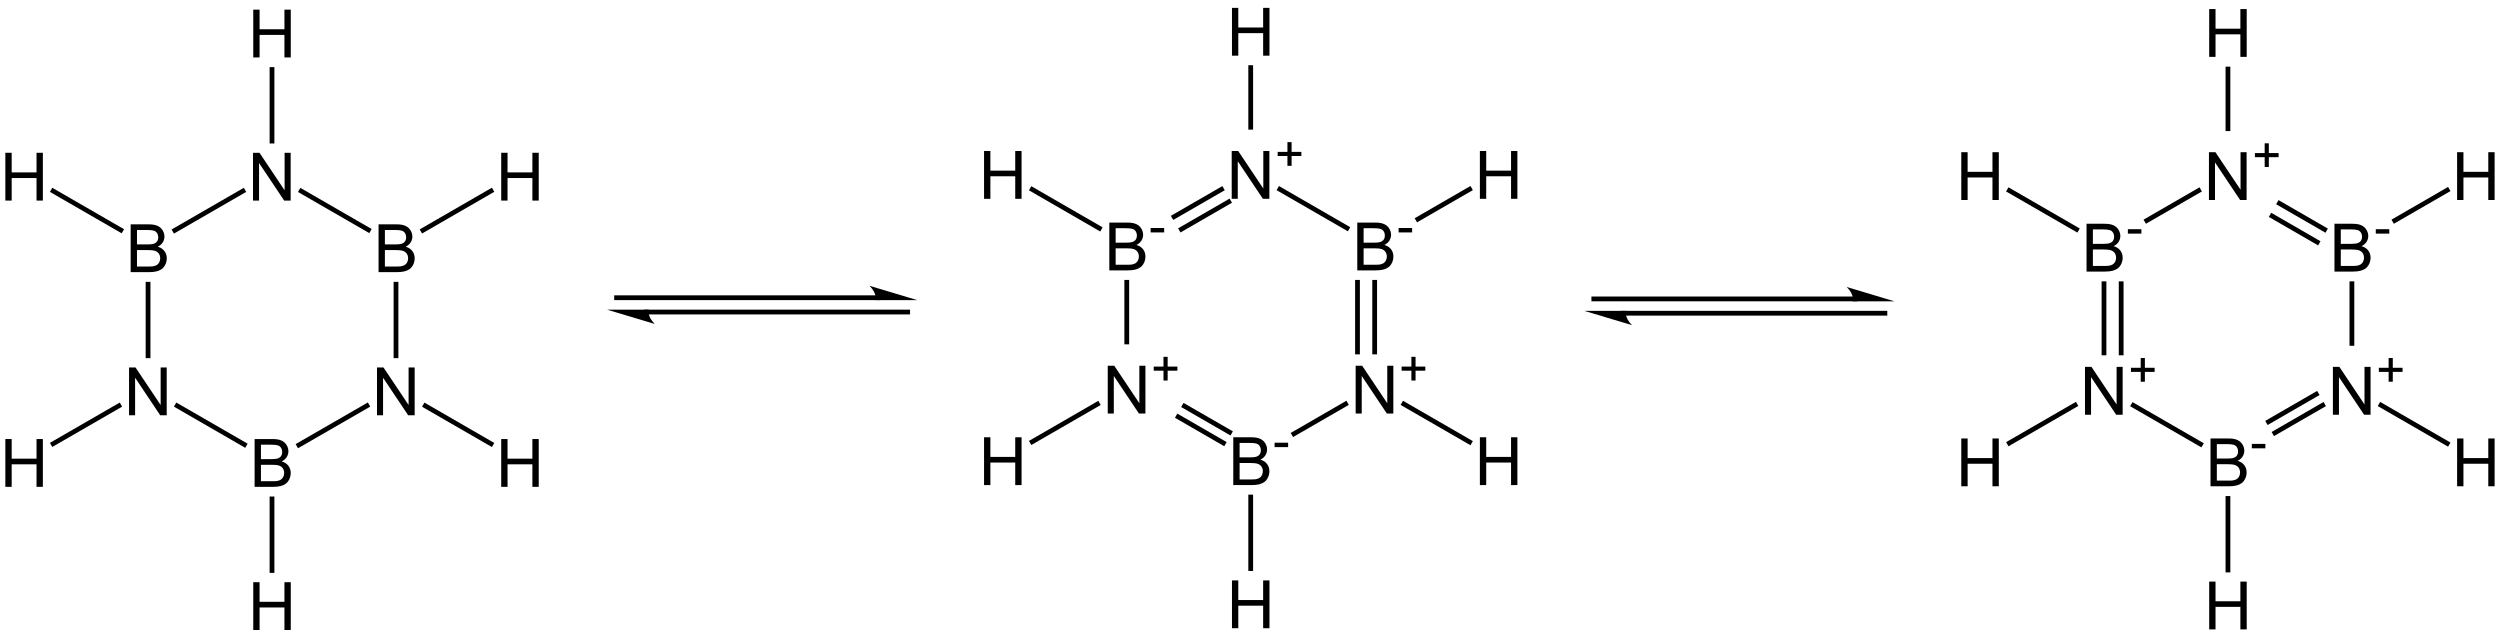 <?xml version="1.0" encoding="UTF-8" standalone="no"?>
<svg
   xmlns:dc="http://purl.org/dc/elements/1.1/"
   xmlns:cc="http://creativecommons.org/ns#"
   xmlns:rdf="http://www.w3.org/1999/02/22-rdf-syntax-ns#"
   xmlns:svg="http://www.w3.org/2000/svg"
   xmlns="http://www.w3.org/2000/svg"
   xmlns:sodipodi="http://sodipodi.sourceforge.net/DTD/sodipodi-0.dtd"
   xmlns:inkscape="http://www.inkscape.org/namespaces/inkscape"
   viewBox="44.52 127.73 523.98 132.04"
   preserveAspectRatio="xMidYMid"
   width="100%"
   height="100%"
   id="svg2"
   version="1.1"
   inkscape:version="0.48.4 r9939"
   sodipodi:docname="untitled.svg">
  <defs
     id="defs430" />
  <sodipodi:namedview
     pagecolor="#ffffff"
     bordercolor="#666666"
     borderopacity="1"
     objecttolerance="10"
     gridtolerance="10"
     guidetolerance="10"
     inkscape:pageopacity="0"
     inkscape:pageshadow="2"
     inkscape:window-width="1366"
     inkscape:window-height="705"
     id="namedview428"
     showgrid="false"
     inkscape:zoom="1.8946867"
     inkscape:cx="237.79014"
     inkscape:cy="16.564421"
     inkscape:window-x="-6"
     inkscape:window-y="-6"
     inkscape:window-maximized="1"
     inkscape:current-layer="svg2" />
  <clipPath
     id="344">
    <rect
       x="0.5"
       y="0.5"
       width="768.92"
       height="522.32"
       id="rect5" />
  </clipPath>
  <g
     id="g11">
    <g
       id="text13"
       style="text-anchor:start">
      <path
         inkscape:connector-curvature="0"
         id="path3622"
         style="font-size:14px;fill:#000000;font-family:Arial"
         d="m 71.905,184.77 0,-10.021 3.76,0 c 0.766,10e-6 1.38,0.101 1.842,0.304 0.463,0.203 0.825,0.515 1.087,0.937 0.262,0.422 0.393,0.862 0.393,1.323 -8e-6,0.428 -0.116,0.832 -0.349,1.21 -0.232,0.378 -0.583,0.684 -1.053,0.916 0.606,0.178 1.072,0.481 1.398,0.909 0.326,0.428 0.489,0.934 0.489,1.518 -9e-6,0.469 -0.099,0.906 -0.297,1.309 -0.198,0.403 -0.443,0.714 -0.735,0.933 -0.292,0.219 -0.657,0.384 -1.097,0.496 -0.44,0.112 -0.979,0.167 -1.617,0.167 z m 1.326,-5.811 2.167,0 c 0.588,0 1.009,-0.039 1.265,-0.116 0.337,-0.1 0.591,-0.267 0.762,-0.499 0.171,-0.232 0.256,-0.524 0.256,-0.875 -7e-6,-0.333 -0.08,-0.625 -0.239,-0.878 -0.16,-0.253 -0.387,-0.426 -0.684,-0.52 -0.296,-0.093 -0.804,-0.14 -1.524,-0.14 l -2.003,0 z m 0,4.628 2.495,0 c 0.428,0 0.729,-0.016 0.902,-0.048 0.305,-0.055 0.561,-0.146 0.766,-0.273 0.205,-0.128 0.374,-0.313 0.506,-0.557 0.132,-0.244 0.198,-0.525 0.198,-0.844 -7e-6,-0.374 -0.096,-0.698 -0.287,-0.974 -0.191,-0.276 -0.457,-0.469 -0.796,-0.581 -0.34,-0.112 -0.828,-0.167 -1.466,-0.167 l -2.317,0 z" />
    </g>
  </g>
  <g
     id="g17">
    <g
       id="text19"
       style="text-anchor:start">
      <path
         inkscape:connector-curvature="0"
         id="path3625"
         style="font-size:14px;fill:#000000;font-family:Arial"
         d="m 71.566,214.77 0,-10.021 1.36,0 5.264,7.868 0,-7.868 1.271,0 0,10.021 -1.36,0 -5.264,-7.875 0,7.875 z" />
    </g>
  </g>
  <g
     id="g23">
    <g
       id="text25"
       style="text-anchor:start">
      <path
         inkscape:connector-curvature="0"
         id="path3628"
         style="font-size:14px;fill:#000000;font-family:Arial"
         d="m 97.885,229.77 0,-10.021 3.76,0 c 0.766,10e-6 1.38,0.101 1.842,0.304 0.463,0.203 0.825,0.515 1.087,0.937 0.262,0.422 0.393,0.862 0.393,1.323 -1e-5,0.428 -0.116,0.832 -0.349,1.21 -0.232,0.378 -0.583,0.684 -1.053,0.916 0.606,0.178 1.072,0.481 1.398,0.909 0.326,0.428 0.489,0.934 0.489,1.518 0,0.469 -0.099,0.906 -0.297,1.309 -0.198,0.403 -0.443,0.714 -0.735,0.933 -0.292,0.219 -0.657,0.384 -1.097,0.496 -0.44,0.112 -0.979,0.167 -1.617,0.167 z m 1.326,-5.811 2.167,0 c 0.588,0 1.009,-0.039 1.265,-0.116 0.337,-0.1 0.591,-0.267 0.762,-0.499 0.171,-0.232 0.256,-0.524 0.256,-0.875 -1e-5,-0.333 -0.08,-0.625 -0.239,-0.878 -0.16,-0.253 -0.387,-0.426 -0.684,-0.52 -0.296,-0.093 -0.804,-0.14 -1.524,-0.14 l -2.003,0 z m 0,4.628 2.495,0 c 0.428,0 0.729,-0.016 0.902,-0.048 0.305,-0.055 0.561,-0.146 0.766,-0.273 0.205,-0.128 0.374,-0.313 0.506,-0.557 0.132,-0.244 0.198,-0.525 0.198,-0.844 -1e-5,-0.374 -0.096,-0.698 -0.287,-0.974 -0.191,-0.276 -0.457,-0.469 -0.796,-0.581 -0.34,-0.112 -0.828,-0.167 -1.466,-0.167 l -2.317,0 z" />
    </g>
  </g>
  <g
     id="g29">
    <g
       id="text31"
       style="text-anchor:start">
      <path
         inkscape:connector-curvature="0"
         id="path3631"
         style="font-size:14px;fill:#000000;font-family:Arial"
         d="m 123.536,214.77 0,-10.021 1.36,0 5.264,7.868 0,-7.868 1.271,0 0,10.021 -1.36,0 -5.264,-7.875 0,7.875 z" />
    </g>
  </g>
  <g
     id="g35">
    <g
       id="text37"
       style="text-anchor:start">
      <path
         inkscape:connector-curvature="0"
         id="path3634"
         style="font-size:14px;fill:#000000;font-family:Arial"
         d="m 123.865,184.77 0,-10.021 3.76,0 c 0.766,10e-6 1.38,0.101 1.842,0.304 0.463,0.203 0.825,0.515 1.087,0.937 0.262,0.422 0.393,0.862 0.393,1.323 -1e-5,0.428 -0.116,0.832 -0.349,1.21 -0.232,0.378 -0.583,0.684 -1.053,0.916 0.606,0.178 1.072,0.481 1.398,0.909 0.326,0.428 0.489,0.934 0.489,1.518 -1e-5,0.469 -0.099,0.906 -0.297,1.309 -0.198,0.403 -0.443,0.714 -0.735,0.933 -0.292,0.219 -0.657,0.384 -1.097,0.496 -0.44,0.112 -0.979,0.167 -1.617,0.167 z m 1.326,-5.811 2.167,0 c 0.588,0 1.009,-0.039 1.265,-0.116 0.337,-0.1 0.591,-0.267 0.762,-0.499 0.171,-0.232 0.256,-0.524 0.256,-0.875 0,-0.333 -0.08,-0.625 -0.239,-0.878 -0.16,-0.253 -0.387,-0.426 -0.684,-0.52 -0.296,-0.093 -0.804,-0.14 -1.524,-0.14 l -2.003,0 z m 0,4.628 2.495,0 c 0.428,0 0.729,-0.016 0.902,-0.048 0.305,-0.055 0.561,-0.146 0.766,-0.273 0.205,-0.128 0.374,-0.313 0.506,-0.557 0.132,-0.244 0.198,-0.525 0.198,-0.844 -1e-5,-0.374 -0.096,-0.698 -0.287,-0.974 -0.191,-0.276 -0.457,-0.469 -0.796,-0.581 -0.34,-0.112 -0.828,-0.167 -1.466,-0.167 l -2.317,0 z" />
    </g>
  </g>
  <g
     id="g41">
    <g
       id="text43"
       style="text-anchor:start">
      <path
         inkscape:connector-curvature="0"
         id="path3637"
         style="font-size:14px;fill:#000000;font-family:Arial"
         d="m 97.546,169.77 0,-10.021 1.36,0 5.264,7.868 0,-7.868 1.271,0 0,10.021 -1.36,0 -5.264,-7.875 0,7.875 z" />
    </g>
  </g>
  <g
     id="Solid">
    <path
       d="m 75.05,186.8 0,0 0.5,0 0.5,0 0,16 -0.5,0 -0.5,0 z"
       shape-rendering="geometricPrecision"
       id="path48"
       inkscape:connector-curvature="0"
       style="fill:#000000;fill-rule:evenodd;stroke:#000000;stroke-width:0;stroke-linejoin:miter" />
  </g>
  <g
     id="g50">
    <path
       d="m 80.98,212.96 0,0 0.25,-0.43 0.25,-0.43 14.94,8.62 -0.25,0.43 -0.25,0.44 z"
       shape-rendering="geometricPrecision"
       id="path52"
       inkscape:connector-curvature="0"
       style="fill:#000000;fill-rule:evenodd;stroke:#000000;stroke-width:0;stroke-linejoin:miter" />
  </g>
  <g
     id="g54">
    <path
       d="m 106.98,221.68 0,0 -0.25,-0.43 -0.25,-0.44 15.14,-8.73 0.25,0.43 0.25,0.44 z"
       shape-rendering="geometricPrecision"
       id="path56"
       inkscape:connector-curvature="0"
       style="fill:#000000;fill-rule:evenodd;stroke:#000000;stroke-width:0;stroke-linejoin:miter" />
  </g>
  <g
     id="g58">
    <path
       d="m 128.02,202.8 0,0 -0.5,0 -0.5,0 0,-16 0.5,0 0.5,0 z"
       shape-rendering="geometricPrecision"
       id="path60"
       inkscape:connector-curvature="0"
       style="fill:#000000;fill-rule:evenodd;stroke:#000000;stroke-width:0;stroke-linejoin:miter" />
  </g>
  <g
     id="g62">
    <path
       d="m 122.42,175.73 0,0 -0.25,0.43 -0.25,0.43 -14.94,-8.62 0.25,-0.43 0.25,-0.43 z"
       shape-rendering="geometricPrecision"
       id="path64"
       inkscape:connector-curvature="0"
       style="fill:#000000;fill-rule:evenodd;stroke:#000000;stroke-width:0;stroke-linejoin:miter" />
  </g>
  <g
     id="g66">
    <path
       d="m 95.62,167.09 0,0 0.25,0.43 0.25,0.43 -15.14,8.74 -0.25,-0.43 -0.25,-0.43 z"
       shape-rendering="geometricPrecision"
       id="path68"
       inkscape:connector-curvature="0"
       style="fill:#000000;fill-rule:evenodd;stroke:#000000;stroke-width:0;stroke-linejoin:miter" />
  </g>
  <g
     id="g70">
    <g
       id="text72"
       style="text-anchor:start">
      <path
         inkscape:connector-curvature="0"
         id="path3640"
         style="font-size:14px;fill:#000000;font-family:Arial"
         d="m 97.601,139.77 0,-10.021 1.326,0 0,4.115 5.209,0 0,-4.115 1.326,0 0,10.021 -1.326,0 0,-4.724 -5.209,0 0,4.724 z" />
    </g>
  </g>
  <g
     id="g76">
    <path
       d="m 102.03,157.8 0,0 -0.5,0 -0.5,0 0,-16 0.5,0 0.5,0 z"
       shape-rendering="geometricPrecision"
       id="path78"
       inkscape:connector-curvature="0"
       style="fill:#000000;fill-rule:evenodd;stroke:#000000;stroke-width:0;stroke-linejoin:miter" />
  </g>
  <g
     id="g80">
    <g
       id="text82"
       style="text-anchor:start">
      <path
         inkscape:connector-curvature="0"
         id="path3643"
         style="font-size:14px;fill:#000000;font-family:Arial"
         d="m 149.571,169.77 0,-10.021 1.326,0 0,4.115 5.209,0 0,-4.115 1.326,0 0,10.021 -1.326,0 0,-4.724 -5.209,0 0,4.724 z" />
    </g>
  </g>
  <g
     id="g86">
    <path
       d="m 132.98,176.67 0,0 -0.25,-0.43 -0.25,-0.43 15.14,-8.74 0.25,0.43 0.25,0.43 z"
       shape-rendering="geometricPrecision"
       id="path88"
       inkscape:connector-curvature="0"
       style="fill:#000000;fill-rule:evenodd;stroke:#000000;stroke-width:0;stroke-linejoin:miter" />
  </g>
  <g
     id="g90">
    <g
       id="text92"
       style="text-anchor:start">
      <path
         inkscape:connector-curvature="0"
         id="path3646"
         style="font-size:14px;fill:#000000;font-family:Arial"
         d="m 149.571,229.77 0,-10.021 1.326,0 0,4.115 5.209,0 0,-4.115 1.326,0 0,10.021 -1.326,0 0,-4.724 -5.209,0 0,4.724 z" />
    </g>
  </g>
  <g
     id="g96">
    <path
       d="m 132.98,212.98 0,0 0.25,-0.43 0.25,-0.44 14.64,8.46 -0.25,0.43 -0.25,0.43 z"
       shape-rendering="geometricPrecision"
       id="path98"
       inkscape:connector-curvature="0"
       style="fill:#000000;fill-rule:evenodd;stroke:#000000;stroke-width:0;stroke-linejoin:miter" />
  </g>
  <g
     id="g100">
    <g
       id="text102"
       style="text-anchor:start">
      <path
         inkscape:connector-curvature="0"
         id="path3649"
         style="font-size:14px;fill:#000000;font-family:Arial"
         d="m 97.601,259.77 0,-10.021 1.326,0 0,4.115 5.209,0 0,-4.115 1.326,0 0,10.021 -1.326,0 0,-4.724 -5.209,0 0,4.724 z" />
    </g>
  </g>
  <g
     id="g106">
    <path
       d="m 101.03,231.8 0,0 0.5,0 0.5,0 0,16 -0.5,0 -0.5,0 z"
       shape-rendering="geometricPrecision"
       id="path108"
       inkscape:connector-curvature="0"
       style="fill:#000000;fill-rule:evenodd;stroke:#000000;stroke-width:0;stroke-linejoin:miter" />
  </g>
  <g
     id="g110">
    <g
       id="text112"
       style="text-anchor:start">
      <path
         inkscape:connector-curvature="0"
         id="path3652"
         style="font-size:14px;fill:#000000;font-family:Arial"
         d="m 45.641,229.77 0,-10.021 1.326,0 0,4.115 5.209,0 0,-4.115 1.326,0 0,10.021 -1.326,0 0,-4.724 -5.209,0 0,4.724 z" />
    </g>
  </g>
  <g
     id="g116">
    <path
       d="m 69.62,212.1 0,0 0.25,0.43 0.25,0.43 -14.64,8.45 -0.25,-0.43 -0.25,-0.43 z"
       shape-rendering="geometricPrecision"
       id="path118"
       inkscape:connector-curvature="0"
       style="fill:#000000;fill-rule:evenodd;stroke:#000000;stroke-width:0;stroke-linejoin:miter" />
  </g>
  <g
     id="g120">
    <g
       id="text122"
       style="text-anchor:start">
      <path
         inkscape:connector-curvature="0"
         id="path3655"
         style="font-size:14px;fill:#000000;font-family:Arial"
         d="m 45.641,169.77 0,-10.021 1.326,0 0,4.115 5.209,0 0,-4.115 1.326,0 0,10.021 -1.326,0 0,-4.724 -5.209,0 0,4.724 z" />
    </g>
  </g>
  <g
     id="g126">
    <path
       d="m 70.52,175.77 0,0 -0.25,0.43 -0.25,0.43 -15.04,-8.68 0.25,-0.43 0.25,-0.43 z"
       shape-rendering="geometricPrecision"
       id="path128"
       inkscape:connector-curvature="0"
       style="fill:#000000;fill-rule:evenodd;stroke:#000000;stroke-width:0;stroke-linejoin:miter" />
  </g>
  <g
     id="Arrow">
    <g
       id="Equilibrium Arrow">
      <path
         inkscape:connector-curvature="0"
         id="line132"
         d="m 229.01,190.13 -55.76,0"
         style="stroke:#000000;stroke-width:1" />
      <path
         inkscape:connector-curvature="0"
         id="line134"
         d="m 235.26,193.13 -55.76,0"
         style="stroke:#000000;stroke-width:1" />
    </g>
    <path
       d="m 236.76,190.63 -10,-3 c 1.69,1.69 1.25,3 1.25,3 z"
       stroke-miterlimit="10.092"
       shape-rendering="geometricPrecision"
       id="path136"
       inkscape:connector-curvature="0"
       style="fill:#000000;fill-rule:evenodd;stroke:#000000;stroke-width:0;stroke-linejoin:miter;stroke-miterlimit:10.092" />
    <path
       d="m 171.75,192.63 10,3 c -1.69,-1.69 -1.25,-3 -1.25,-3 z"
       stroke-miterlimit="10.092"
       shape-rendering="geometricPrecision"
       id="path138"
       inkscape:connector-curvature="0"
       style="fill:#000000;fill-rule:evenodd;stroke:#000000;stroke-width:0;stroke-linejoin:miter;stroke-miterlimit:10.092" />
  </g>
  <g
     id="g140">
    <g
       id="text142"
       style="text-anchor:start">
      <path
         inkscape:connector-curvature="0"
         id="path3660"
         style="font-size:14px;fill:#000000;font-family:Arial"
         d="m 277.025,184.4 0,-10.021 3.76,0 c 0.766,1e-5 1.38,0.101 1.842,0.304 0.463,0.203 0.825,0.515 1.087,0.937 0.262,0.422 0.393,0.862 0.393,1.323 -10e-6,0.428 -0.116,0.832 -0.349,1.21 -0.232,0.378 -0.583,0.684 -1.053,0.916 0.606,0.178 1.072,0.481 1.398,0.909 0.326,0.428 0.489,0.934 0.489,1.518 -10e-6,0.469 -0.099,0.906 -0.297,1.309 -0.198,0.403 -0.443,0.714 -0.735,0.933 -0.292,0.219 -0.657,0.384 -1.097,0.496 -0.44,0.112 -0.979,0.167 -1.617,0.167 z m 1.326,-5.811 2.167,0 c 0.588,0 1.009,-0.039 1.265,-0.116 0.337,-0.1 0.591,-0.267 0.762,-0.499 0.171,-0.232 0.256,-0.524 0.256,-0.875 -10e-6,-0.333 -0.08,-0.625 -0.239,-0.878 -0.16,-0.253 -0.387,-0.426 -0.684,-0.52 -0.296,-0.093 -0.804,-0.14 -1.524,-0.14 l -2.003,0 z m 0,4.628 2.495,0 c 0.428,0 0.729,-0.016 0.902,-0.048 0.305,-0.055 0.561,-0.146 0.766,-0.273 0.205,-0.128 0.374,-0.313 0.506,-0.557 0.132,-0.244 0.198,-0.525 0.198,-0.844 -10e-6,-0.374 -0.096,-0.698 -0.287,-0.974 -0.191,-0.276 -0.457,-0.469 -0.796,-0.581 -0.34,-0.112 -0.828,-0.167 -1.466,-0.167 l -2.317,0 z" />
      <path
         inkscape:connector-curvature="0"
         id="path3662"
         style="font-size:10.5px;fill:#000000;font-family:Arial"
         d="m 285.685,176.444 0,-0.928 2.835,0 0,0.928 z" />
    </g>
  </g>
  <g
     id="g148">
    <g
       id="text150"
       style="text-anchor:start">
      <path
         inkscape:connector-curvature="0"
         id="path3665"
         style="font-size:14px;fill:#000000;font-family:Arial"
         d="m 276.696,214.4 0,-10.021 1.36,0 5.264,7.868 0,-7.868 1.271,0 0,10.021 -1.36,0 -5.264,-7.875 0,7.875 z" />
      <path
         inkscape:connector-curvature="0"
         id="path3667"
         style="font-size:10.5px;fill:#000000;font-family:Arial"
         d="m 288.377,207.485 0,-2.061 -2.046,0 0,-0.861 2.046,0 0,-2.046 0.872,0 0,2.046 2.046,0 0,0.861 -2.046,0 0,2.061 z" />
    </g>
  </g>
  <g
     id="g156">
    <g
       id="text158"
       style="text-anchor:start">
      <path
         inkscape:connector-curvature="0"
         id="path3670"
         style="font-size:14px;fill:#000000;font-family:Arial"
         d="m 303.005,229.4 0,-10.021 3.76,0 c 0.766,1e-5 1.38,0.101 1.842,0.304 0.463,0.203 0.825,0.515 1.087,0.937 0.262,0.422 0.393,0.862 0.393,1.323 -10e-6,0.428 -0.116,0.832 -0.349,1.21 -0.232,0.378 -0.583,0.684 -1.053,0.916 0.606,0.178 1.072,0.481 1.398,0.909 0.326,0.428 0.489,0.934 0.489,1.518 0,0.469 -0.099,0.906 -0.297,1.309 -0.198,0.403 -0.443,0.714 -0.735,0.933 -0.292,0.219 -0.657,0.384 -1.097,0.496 -0.44,0.112 -0.979,0.167 -1.617,0.167 z m 1.326,-5.811 2.167,0 c 0.588,0 1.009,-0.039 1.265,-0.116 0.337,-0.1 0.591,-0.267 0.762,-0.499 0.171,-0.232 0.256,-0.524 0.256,-0.875 -10e-6,-0.333 -0.08,-0.625 -0.239,-0.878 -0.16,-0.253 -0.387,-0.426 -0.684,-0.52 -0.296,-0.093 -0.804,-0.14 -1.524,-0.14 l -2.003,0 z m 0,4.628 2.495,0 c 0.428,0 0.729,-0.016 0.902,-0.048 0.305,-0.055 0.561,-0.146 0.766,-0.273 0.205,-0.128 0.374,-0.313 0.506,-0.557 0.132,-0.244 0.198,-0.525 0.198,-0.844 -10e-6,-0.374 -0.096,-0.698 -0.287,-0.974 -0.191,-0.276 -0.457,-0.469 -0.796,-0.581 -0.34,-0.112 -0.828,-0.167 -1.466,-0.167 l -2.317,0 z" />
      <path
         inkscape:connector-curvature="0"
         id="path3672"
         style="font-size:10.5px;fill:#000000;font-family:Arial"
         d="m 311.665,221.444 0,-0.928 2.835,0 0,0.928 z" />
    </g>
  </g>
  <g
     id="g164">
    <g
       id="text166"
       style="text-anchor:start">
      <path
         inkscape:connector-curvature="0"
         id="path3675"
         style="font-size:14px;fill:#000000;font-family:Arial"
         d="m 328.656,214.4 0,-10.021 1.36,0 5.264,7.868 0,-7.868 1.271,0 0,10.021 -1.36,0 -5.264,-7.875 0,7.875 z" />
      <path
         inkscape:connector-curvature="0"
         id="path3677"
         style="font-size:10.5px;fill:#000000;font-family:Arial"
         d="m 340.337,207.485 0,-2.061 -2.046,0 0,-0.861 2.046,0 0,-2.046 0.872,0 0,2.046 2.046,0 0,0.861 -2.046,0 0,2.061 z" />
    </g>
  </g>
  <g
     id="g172">
    <g
       id="text174"
       style="text-anchor:start">
      <path
         inkscape:connector-curvature="0"
         id="path3680"
         style="font-size:14px;fill:#000000;font-family:Arial"
         d="m 328.995,184.4 0,-10.021 3.76,0 c 0.766,1e-5 1.38,0.101 1.842,0.304 0.463,0.203 0.825,0.515 1.087,0.937 0.262,0.422 0.393,0.862 0.393,1.323 -1e-5,0.428 -0.116,0.832 -0.349,1.21 -0.232,0.378 -0.583,0.684 -1.053,0.916 0.606,0.178 1.072,0.481 1.398,0.909 0.326,0.428 0.489,0.934 0.489,1.518 0,0.469 -0.099,0.906 -0.297,1.309 -0.198,0.403 -0.443,0.714 -0.735,0.933 -0.292,0.219 -0.657,0.384 -1.097,0.496 -0.44,0.112 -0.979,0.167 -1.617,0.167 z m 1.326,-5.811 2.167,0 c 0.588,0 1.009,-0.039 1.265,-0.116 0.337,-0.1 0.591,-0.267 0.762,-0.499 0.171,-0.232 0.256,-0.524 0.256,-0.875 -10e-6,-0.333 -0.08,-0.625 -0.239,-0.878 -0.16,-0.253 -0.387,-0.426 -0.684,-0.52 -0.296,-0.093 -0.804,-0.14 -1.524,-0.14 l -2.003,0 z m 0,4.628 2.495,0 c 0.428,0 0.729,-0.016 0.902,-0.048 0.305,-0.055 0.561,-0.146 0.766,-0.273 0.205,-0.128 0.374,-0.313 0.506,-0.557 0.132,-0.244 0.198,-0.525 0.198,-0.844 -1e-5,-0.374 -0.096,-0.698 -0.287,-0.974 -0.191,-0.276 -0.457,-0.469 -0.796,-0.581 -0.34,-0.112 -0.828,-0.167 -1.466,-0.167 l -2.317,0 z" />
      <path
         inkscape:connector-curvature="0"
         id="path3682"
         style="font-size:10.5px;fill:#000000;font-family:Arial"
         d="m 337.655,176.444 0,-0.928 2.835,0 0,0.928 z" />
    </g>
  </g>
  <g
     id="g180">
    <path
       d="m 280.18,186.4 0,0 0.5,0 0.5,0 0,13.5 -0.5,0 -0.5,0 z"
       shape-rendering="geometricPrecision"
       id="path182"
       inkscape:connector-curvature="0"
       style="fill:#000000;fill-rule:evenodd;stroke:#000000;stroke-width:0;stroke-linejoin:miter" />
  </g>
  <g
     id="g184">
    <g
       id="text186"
       style="text-anchor:start">
      <path
         inkscape:connector-curvature="0"
         id="path3685"
         style="font-size:14px;fill:#000000;font-family:Arial"
         d="m 302.676,169.4 0,-10.021 1.36,0 5.264,7.868 0,-7.868 1.271,0 0,10.021 -1.36,0 -5.264,-7.875 0,7.875 z" />
      <path
         inkscape:connector-curvature="0"
         id="path3687"
         style="font-size:10.5px;fill:#000000;font-family:Arial"
         d="m 314.357,162.485 0,-2.061 -2.046,0 0,-0.861 2.046,0 0,-2.046 0.872,0 0,2.046 2.046,0 0,0.861 -2.046,0 0,2.061 z" />
    </g>
  </g>
  <g
     id="g192">
    <path
       d="m 290.78,215.29 0,0 0.25,-0.43 0.25,-0.44 10.34,5.97 -0.25,0.43 -0.25,0.44 z"
       shape-rendering="geometricPrecision"
       id="path194"
       inkscape:connector-curvature="0"
       style="fill:#000000;fill-rule:evenodd;stroke:#000000;stroke-width:0;stroke-linejoin:miter" />
    <path
       inkscape:connector-curvature="0"
       id="line196"
       d="m 292.33,212.61 10.34,5.96"
       style="stroke:#000000;stroke-width:1" />
  </g>
  <g
     id="g198">
    <path
       d="m 315.54,219.33 0,0 -0.25,-0.43 -0.25,-0.43 11.68,-6.75 0.25,0.43 0.25,0.44 z"
       shape-rendering="geometricPrecision"
       id="path200"
       inkscape:connector-curvature="0"
       style="fill:#000000;fill-rule:evenodd;stroke:#000000;stroke-width:0;stroke-linejoin:miter" />
  </g>
  <g
     id="g202">
    <path
       d="m 333.14,202 0,0 -0.5,0 -0.5,0 0,-15.6 0.5,0 0.5,0 z"
       shape-rendering="geometricPrecision"
       id="path204"
       inkscape:connector-curvature="0"
       style="fill:#000000;fill-rule:evenodd;stroke:#000000;stroke-width:0;stroke-linejoin:miter" />
    <path
       inkscape:connector-curvature="0"
       id="line206"
       d="m 329.04,202 0,-15.6"
       style="stroke:#000000;stroke-width:1" />
  </g>
  <g
     id="g208">
    <path
       d="m 327.52,175.35 0,0 -0.25,0.43 -0.25,0.43 -14.94,-8.62 0.25,-0.44 0.25,-0.43 z"
       shape-rendering="geometricPrecision"
       id="path210"
       inkscape:connector-curvature="0"
       style="fill:#000000;fill-rule:evenodd;stroke:#000000;stroke-width:0;stroke-linejoin:miter" />
  </g>
  <g
     id="g212">
    <path
       d="m 300.72,166.73 0,0 0.25,0.44 0.25,0.43 -10.8,6.23 -0.25,-0.43 -0.25,-0.43 z"
       shape-rendering="geometricPrecision"
       id="path214"
       inkscape:connector-curvature="0"
       style="fill:#000000;fill-rule:evenodd;stroke:#000000;stroke-width:0;stroke-linejoin:miter" />
    <path
       inkscape:connector-curvature="0"
       id="line216"
       d="M 302.48,169.79 291.69,176.02"
       style="stroke:#000000;stroke-width:1" />
  </g>
  <g
     id="g218">
    <path
       d="m 307.16,154.9 0,0 -0.5,0 -0.5,0 0,-13.5 0.5,0 0.5,0 z"
       shape-rendering="geometricPrecision"
       id="path220"
       inkscape:connector-curvature="0"
       style="fill:#000000;fill-rule:evenodd;stroke:#000000;stroke-width:0;stroke-linejoin:miter" />
  </g>
  <g
     id="g222">
    <g
       id="text224"
       style="text-anchor:start">
      <path
         inkscape:connector-curvature="0"
         id="path3693"
         style="font-size:14px;fill:#000000;font-family:Arial"
         d="m 302.731,139.4 0,-10.021 1.326,0 0,4.115 5.209,0 0,-4.115 1.326,0 0,10.021 -1.326,0 0,-4.724 -5.209,0 0,4.724 z" />
    </g>
  </g>
  <g
     id="g228">
    <path
       d="m 341.52,174.33 0,0 -0.25,-0.43 -0.25,-0.43 11.7,-6.76 0.25,0.43 0.25,0.44 z"
       shape-rendering="geometricPrecision"
       id="path230"
       inkscape:connector-curvature="0"
       style="fill:#000000;fill-rule:evenodd;stroke:#000000;stroke-width:0;stroke-linejoin:miter" />
  </g>
  <g
     id="g232">
    <g
       id="text234"
       style="text-anchor:start">
      <path
         inkscape:connector-curvature="0"
         id="path3696"
         style="font-size:14px;fill:#000000;font-family:Arial"
         d="m 354.691,169.4 0,-10.021 1.326,0 0,4.115 5.209,0 0,-4.115 1.326,0 0,10.021 -1.326,0 0,-4.724 -5.209,0 0,4.724 z" />
    </g>
  </g>
  <g
     id="g238">
    <g
       id="text240"
       style="text-anchor:start">
      <path
         inkscape:connector-curvature="0"
         id="path3699"
         style="font-size:14px;fill:#000000;font-family:Arial"
         d="m 354.691,229.4 0,-10.021 1.326,0 0,4.115 5.209,0 0,-4.115 1.326,0 0,10.021 -1.326,0 0,-4.724 -5.209,0 0,4.724 z" />
    </g>
  </g>
  <g
     id="g244">
    <path
       d="m 338.08,212.6 0,0 0.25,-0.43 0.25,-0.44 14.64,8.45 -0.25,0.44 -0.25,0.43 z"
       shape-rendering="geometricPrecision"
       id="path246"
       inkscape:connector-curvature="0"
       style="fill:#000000;fill-rule:evenodd;stroke:#000000;stroke-width:0;stroke-linejoin:miter" />
  </g>
  <g
     id="g248">
    <path
       d="m 306.16,231.4 0,0 0.5,0 0.5,0 0,16 -0.5,0 -0.5,0 z"
       shape-rendering="geometricPrecision"
       id="path250"
       inkscape:connector-curvature="0"
       style="fill:#000000;fill-rule:evenodd;stroke:#000000;stroke-width:0;stroke-linejoin:miter" />
  </g>
  <g
     id="g252">
    <g
       id="text254"
       style="text-anchor:start">
      <path
         inkscape:connector-curvature="0"
         id="path3702"
         style="font-size:14px;fill:#000000;font-family:Arial"
         d="m 302.731,259.4 0,-10.021 1.326,0 0,4.115 5.209,0 0,-4.115 1.326,0 0,10.021 -1.326,0 0,-4.724 -5.209,0 0,4.724 z" />
    </g>
  </g>
  <g
     id="g258">
    <path
       d="m 274.72,211.74 0,0 0.25,0.44 0.25,0.43 -14.54,8.39 -0.25,-0.43 -0.25,-0.43 z"
       shape-rendering="geometricPrecision"
       id="path260"
       inkscape:connector-curvature="0"
       style="fill:#000000;fill-rule:evenodd;stroke:#000000;stroke-width:0;stroke-linejoin:miter" />
  </g>
  <g
     id="g262">
    <g
       id="text264"
       style="text-anchor:start">
      <path
         inkscape:connector-curvature="0"
         id="path3705"
         style="font-size:14px;fill:#000000;font-family:Arial"
         d="m 250.771,229.4 0,-10.021 1.326,0 0,4.115 5.209,0 0,-4.115 1.326,0 0,10.021 -1.326,0 0,-4.724 -5.209,0 0,4.724 z" />
    </g>
  </g>
  <g
     id="g268">
    <g
       id="text270"
       style="text-anchor:start">
      <path
         inkscape:connector-curvature="0"
         id="path3708"
         style="font-size:14px;fill:#000000;font-family:Arial"
         d="m 250.771,169.4 0,-10.021 1.326,0 0,4.115 5.209,0 0,-4.115 1.326,0 0,10.021 -1.326,0 0,-4.724 -5.209,0 0,4.724 z" />
    </g>
  </g>
  <g
     id="g274">
    <path
       d="m 275.62,175.38 0,0 -0.25,0.43 -0.25,0.44 -14.94,-8.63 0.25,-0.43 0.25,-0.43 z"
       shape-rendering="geometricPrecision"
       id="path276"
       inkscape:connector-curvature="0"
       style="fill:#000000;fill-rule:evenodd;stroke:#000000;stroke-width:0;stroke-linejoin:miter" />
  </g>
  <g
     id="g278">
    <g
       id="g280">
      <path
         inkscape:connector-curvature="0"
         id="line282"
         d="m 433.83,190.38 -55.76,0"
         style="stroke:#000000;stroke-width:1" />
      <path
         inkscape:connector-curvature="0"
         id="line284"
         d="m 440.08,193.38 -55.76,0"
         style="stroke:#000000;stroke-width:1" />
    </g>
    <path
       d="m 441.58,190.88 -10,-3 c 1.69,1.69 1.25,3 1.25,3 z"
       stroke-miterlimit="10.092"
       shape-rendering="geometricPrecision"
       id="path286"
       inkscape:connector-curvature="0"
       style="fill:#000000;fill-rule:evenodd;stroke:#000000;stroke-width:0;stroke-linejoin:miter;stroke-miterlimit:10.092" />
    <path
       d="m 376.57,192.88 10,3 c -1.69,-1.69 -1.25,-3 -1.25,-3 z"
       stroke-miterlimit="10.092"
       shape-rendering="geometricPrecision"
       id="path288"
       inkscape:connector-curvature="0"
       style="fill:#000000;fill-rule:evenodd;stroke:#000000;stroke-width:0;stroke-linejoin:miter;stroke-miterlimit:10.092" />
  </g>
  <g
     id="g290">
    <g
       id="text292"
       style="text-anchor:start">
      <path
         inkscape:connector-curvature="0"
         id="path3713"
         style="font-size:14px;fill:#000000;font-family:Arial"
         d="m 481.845,184.65 0,-10.021 3.76,0 c 0.766,1e-5 1.38,0.101 1.842,0.304 0.463,0.203 0.825,0.515 1.087,0.937 0.262,0.422 0.393,0.862 0.393,1.323 -1e-5,0.428 -0.116,0.832 -0.349,1.21 -0.232,0.378 -0.583,0.684 -1.053,0.916 0.606,0.178 1.072,0.481 1.398,0.909 0.326,0.428 0.489,0.934 0.489,1.518 -10e-6,0.469 -0.099,0.906 -0.297,1.309 -0.198,0.403 -0.443,0.714 -0.735,0.933 -0.292,0.219 -0.657,0.384 -1.097,0.496 -0.44,0.112 -0.979,0.167 -1.617,0.167 z m 1.326,-5.811 2.167,0 c 0.588,0 1.009,-0.039 1.265,-0.116 0.337,-0.1 0.591,-0.267 0.762,-0.499 0.171,-0.232 0.256,-0.524 0.256,-0.875 -1e-5,-0.333 -0.08,-0.625 -0.239,-0.878 -0.16,-0.253 -0.387,-0.426 -0.684,-0.52 -0.296,-0.093 -0.804,-0.14 -1.524,-0.14 l -2.003,0 z m 0,4.628 2.495,0 c 0.428,0 0.729,-0.016 0.902,-0.048 0.305,-0.055 0.561,-0.146 0.766,-0.273 0.205,-0.128 0.374,-0.313 0.506,-0.557 0.132,-0.244 0.198,-0.525 0.198,-0.844 -1e-5,-0.374 -0.096,-0.698 -0.287,-0.974 -0.191,-0.276 -0.457,-0.469 -0.796,-0.581 -0.34,-0.112 -0.828,-0.167 -1.466,-0.167 l -2.317,0 z" />
      <path
         inkscape:connector-curvature="0"
         id="path3715"
         style="font-size:10.5px;fill:#000000;font-family:Arial"
         d="m 490.505,176.694 0,-0.928 2.835,0 0,0.928 z" />
    </g>
  </g>
  <g
     id="g298">
    <g
       id="text300"
       style="text-anchor:start">
      <path
         inkscape:connector-curvature="0"
         id="path3718"
         style="font-size:14px;fill:#000000;font-family:Arial"
         d="m 481.516,214.65 0,-10.021 1.36,0 5.264,7.868 0,-7.868 1.271,0 0,10.021 -1.36,0 -5.264,-7.875 0,7.875 z" />
      <path
         inkscape:connector-curvature="0"
         id="path3720"
         style="font-size:10.5px;fill:#000000;font-family:Arial"
         d="m 493.197,207.735 0,-2.061 -2.046,0 0,-0.861 2.046,0 0,-2.046 0.872,0 0,2.046 2.046,0 0,0.861 -2.046,0 0,2.061 z" />
    </g>
  </g>
  <g
     id="g306">
    <g
       id="text308"
       style="text-anchor:start">
      <path
         inkscape:connector-curvature="0"
         id="path3723"
         style="font-size:14px;fill:#000000;font-family:Arial"
         d="m 507.825,229.65 0,-10.021 3.76,0 c 0.766,1e-5 1.38,0.101 1.842,0.304 0.463,0.203 0.825,0.515 1.087,0.937 0.262,0.422 0.393,0.862 0.393,1.323 -10e-6,0.428 -0.116,0.832 -0.349,1.21 -0.232,0.378 -0.583,0.684 -1.053,0.916 0.606,0.178 1.072,0.481 1.398,0.909 0.326,0.428 0.489,0.934 0.489,1.518 -10e-6,0.469 -0.099,0.906 -0.297,1.309 -0.198,0.403 -0.443,0.714 -0.735,0.933 -0.292,0.219 -0.657,0.384 -1.097,0.496 -0.44,0.112 -0.979,0.167 -1.617,0.167 z m 1.326,-5.811 2.167,0 c 0.588,0 1.009,-0.039 1.265,-0.116 0.337,-0.1 0.591,-0.267 0.762,-0.499 0.171,-0.232 0.256,-0.524 0.256,-0.875 -1e-5,-0.333 -0.08,-0.625 -0.239,-0.878 -0.16,-0.253 -0.387,-0.426 -0.684,-0.52 -0.296,-0.093 -0.804,-0.14 -1.524,-0.14 l -2.003,0 z m 0,4.628 2.495,0 c 0.428,0 0.729,-0.016 0.902,-0.048 0.305,-0.055 0.561,-0.146 0.766,-0.273 0.205,-0.128 0.374,-0.313 0.506,-0.557 0.132,-0.244 0.198,-0.525 0.198,-0.844 -10e-6,-0.374 -0.096,-0.698 -0.287,-0.974 -0.191,-0.276 -0.457,-0.469 -0.796,-0.581 -0.34,-0.112 -0.828,-0.167 -1.466,-0.167 l -2.317,0 z" />
      <path
         inkscape:connector-curvature="0"
         id="path3725"
         style="font-size:10.5px;fill:#000000;font-family:Arial"
         d="m 516.485,221.694 0,-0.928 2.835,0 0,0.928 z" />
    </g>
  </g>
  <g
     id="g314">
    <g
       id="text316"
       style="text-anchor:start">
      <path
         inkscape:connector-curvature="0"
         id="path3728"
         style="font-size:14px;fill:#000000;font-family:Arial"
         d="m 533.476,214.65 0,-10.021 1.36,0 5.264,7.868 0,-7.868 1.271,0 0,10.021 -1.36,0 -5.264,-7.875 0,7.875 z" />
      <path
         inkscape:connector-curvature="0"
         id="path3730"
         style="font-size:10.5px;fill:#000000;font-family:Arial"
         d="m 545.157,207.735 0,-2.061 -2.046,0 0,-0.861 2.046,0 0,-2.046 0.872,0 0,2.046 2.046,0 0,0.861 -2.046,0 0,2.061 z" />
    </g>
  </g>
  <g
     id="g322">
    <g
       id="text324"
       style="text-anchor:start">
      <path
         inkscape:connector-curvature="0"
         id="path3733"
         style="font-size:14px;fill:#000000;font-family:Arial"
         d="m 533.805,184.65 0,-10.021 3.76,0 c 0.766,1e-5 1.38,0.101 1.842,0.304 0.463,0.203 0.825,0.515 1.087,0.937 0.262,0.422 0.393,0.862 0.393,1.323 -10e-6,0.428 -0.116,0.832 -0.349,1.21 -0.232,0.378 -0.583,0.684 -1.053,0.916 0.606,0.178 1.072,0.481 1.398,0.909 0.326,0.428 0.489,0.934 0.489,1.518 -10e-6,0.469 -0.099,0.906 -0.297,1.309 -0.198,0.403 -0.443,0.714 -0.735,0.933 -0.292,0.219 -0.657,0.384 -1.097,0.496 -0.44,0.112 -0.979,0.167 -1.617,0.167 z m 1.326,-5.811 2.167,0 c 0.588,0 1.009,-0.039 1.265,-0.116 0.337,-0.1 0.591,-0.267 0.762,-0.499 0.171,-0.232 0.256,-0.524 0.256,-0.875 -10e-6,-0.333 -0.08,-0.625 -0.239,-0.878 -0.16,-0.253 -0.387,-0.426 -0.684,-0.52 -0.296,-0.093 -0.804,-0.14 -1.524,-0.14 l -2.003,0 z m 0,4.628 2.495,0 c 0.428,0 0.729,-0.016 0.902,-0.048 0.305,-0.055 0.561,-0.146 0.766,-0.273 0.205,-0.128 0.374,-0.313 0.506,-0.557 0.132,-0.244 0.198,-0.525 0.198,-0.844 -10e-6,-0.374 -0.096,-0.698 -0.287,-0.974 -0.191,-0.276 -0.457,-0.469 -0.796,-0.581 -0.34,-0.112 -0.828,-0.167 -1.466,-0.167 l -2.317,0 z" />
      <path
         inkscape:connector-curvature="0"
         id="path3735"
         style="font-size:10.5px;fill:#000000;font-family:Arial"
         d="m 542.465,176.694 0,-0.928 2.835,0 0,0.928 z" />
    </g>
  </g>
  <g
     id="g330">
    <path
       d="m 485,186.7 0,0 0.5,0 0.5,0 0,15.5 -0.5,0 -0.5,0 z"
       shape-rendering="geometricPrecision"
       id="path332"
       inkscape:connector-curvature="0"
       style="fill:#000000;fill-rule:evenodd;stroke:#000000;stroke-width:0;stroke-linejoin:miter" />
    <path
       inkscape:connector-curvature="0"
       id="line334"
       d="m 489.1,186.7 0,15.5"
       style="stroke:#000000;stroke-width:1" />
  </g>
  <g
     id="g336">
    <g
       id="text338"
       style="text-anchor:start">
      <path
         inkscape:connector-curvature="0"
         id="path3739"
         style="font-size:14px;fill:#000000;font-family:Arial"
         d="m 507.496,169.65 0,-10.021 1.36,0 5.264,7.868 0,-7.868 1.271,0 0,10.021 -1.36,0 -5.264,-7.875 0,7.875 z" />
      <path
         inkscape:connector-curvature="0"
         id="path3741"
         style="font-size:10.5px;fill:#000000;font-family:Arial"
         d="m 519.177,162.735 0,-2.061 -2.046,0 0,-0.861 2.046,0 0,-2.046 0.872,0 0,2.046 2.046,0 0,0.861 -2.046,0 0,2.061 z" />
    </g>
  </g>
  <g
     id="g344">
    <path
       d="m 490.98,212.87 0,0 0.25,-0.43 0.25,-0.43 14.94,8.62 -0.25,0.43 -0.25,0.44 z"
       shape-rendering="geometricPrecision"
       id="path346"
       inkscape:connector-curvature="0"
       style="fill:#000000;fill-rule:evenodd;stroke:#000000;stroke-width:0;stroke-linejoin:miter" />
  </g>
  <g
     id="g348">
    <path
       d="m 521.13,219.13 0,0 -0.25,-0.43 -0.25,-0.43 10.89,-6.29 0.25,0.44 0.25,0.43 z"
       shape-rendering="geometricPrecision"
       id="path350"
       inkscape:connector-curvature="0"
       style="fill:#000000;fill-rule:evenodd;stroke:#000000;stroke-width:0;stroke-linejoin:miter" />
    <path
       inkscape:connector-curvature="0"
       id="line352"
       d="m 519.54,216.38 10.89,-6.29"
       style="stroke:#000000;stroke-width:1" />
  </g>
  <g
     id="g354">
    <path
       d="m 537.96,200.2 0,0 -0.5,0 -0.5,0 0,-13.5 0.5,0 0.5,0 z"
       shape-rendering="geometricPrecision"
       id="path356"
       inkscape:connector-curvature="0"
       style="fill:#000000;fill-rule:evenodd;stroke:#000000;stroke-width:0;stroke-linejoin:miter" />
  </g>
  <g
     id="g358">
    <path
       d="m 532.42,175.64 0,0 -0.25,0.43 -0.25,0.44 -10.34,-5.97 0.25,-0.43 0.25,-0.44 z"
       shape-rendering="geometricPrecision"
       id="path360"
       inkscape:connector-curvature="0"
       style="fill:#000000;fill-rule:evenodd;stroke:#000000;stroke-width:0;stroke-linejoin:miter" />
    <path
       inkscape:connector-curvature="0"
       id="line362"
       d="m 530.63,178.73 -10.33,-5.97"
       style="stroke:#000000;stroke-width:1" />
  </g>
  <g
     id="g364">
    <path
       d="m 505.52,166.99 0,0 0.25,0.44 0.25,0.43 -11.73,6.77 -0.25,-0.43 -0.25,-0.43 z"
       shape-rendering="geometricPrecision"
       id="path366"
       inkscape:connector-curvature="0"
       style="fill:#000000;fill-rule:evenodd;stroke:#000000;stroke-width:0;stroke-linejoin:miter" />
  </g>
  <g
     id="g368">
    <path
       d="m 511.98,155.2 0,0 -0.5,0 -0.5,0 0,-13.5 0.5,0 0.5,0 z"
       shape-rendering="geometricPrecision"
       id="path370"
       inkscape:connector-curvature="0"
       style="fill:#000000;fill-rule:evenodd;stroke:#000000;stroke-width:0;stroke-linejoin:miter" />
  </g>
  <g
     id="g372">
    <g
       id="text374"
       style="text-anchor:start">
      <path
         inkscape:connector-curvature="0"
         id="path3746"
         style="font-size:14px;fill:#000000;font-family:Arial"
         d="m 507.551,139.65 0,-10.021 1.326,0 0,4.115 5.209,0 0,-4.115 1.326,0 0,10.021 -1.326,0 0,-4.724 -5.209,0 0,4.724 z" />
    </g>
  </g>
  <g
     id="g378">
    <g
       id="text380"
       style="text-anchor:start">
      <path
         inkscape:connector-curvature="0"
         id="path3749"
         style="font-size:14px;fill:#000000;font-family:Arial"
         d="m 559.511,169.65 0,-10.021 1.326,0 0,4.115 5.209,0 0,-4.115 1.326,0 0,10.021 -1.326,0 0,-4.724 -5.209,0 0,4.724 z" />
    </g>
  </g>
  <g
     id="g384">
    <path
       d="m 546.25,174.63 0,0 -0.25,-0.43 -0.25,-0.43 11.87,-6.86 0.25,0.44 0.25,0.43 z"
       shape-rendering="geometricPrecision"
       id="path386"
       inkscape:connector-curvature="0"
       style="fill:#000000;fill-rule:evenodd;stroke:#000000;stroke-width:0;stroke-linejoin:miter" />
  </g>
  <g
     id="g388">
    <g
       id="text390"
       style="text-anchor:start">
      <path
         inkscape:connector-curvature="0"
         id="path3752"
         style="font-size:14px;fill:#000000;font-family:Arial"
         d="m 559.511,229.65 0,-10.021 1.326,0 0,4.115 5.209,0 0,-4.115 1.326,0 0,10.021 -1.326,0 0,-4.724 -5.209,0 0,4.724 z" />
    </g>
  </g>
  <g
     id="g394">
    <path
       d="m 542.88,212.84 0,0 0.25,-0.44 0.25,-0.43 14.74,8.51 -0.25,0.43 -0.25,0.44 z"
       shape-rendering="geometricPrecision"
       id="path396"
       inkscape:connector-curvature="0"
       style="fill:#000000;fill-rule:evenodd;stroke:#000000;stroke-width:0;stroke-linejoin:miter" />
  </g>
  <g
     id="g398">
    <g
       id="text400"
       style="text-anchor:start">
      <path
         inkscape:connector-curvature="0"
         id="path3755"
         style="font-size:14px;fill:#000000;font-family:Arial"
         d="m 507.551,259.65 0,-10.021 1.326,0 0,4.115 5.209,0 0,-4.115 1.326,0 0,10.021 -1.326,0 0,-4.724 -5.209,0 0,4.724 z" />
    </g>
  </g>
  <g
     id="g404">
    <path
       d="m 510.98,231.7 0,0 0.5,0 0.5,0 0,16 -0.5,0 -0.5,0 z"
       shape-rendering="geometricPrecision"
       id="path406"
       inkscape:connector-curvature="0"
       style="fill:#000000;fill-rule:evenodd;stroke:#000000;stroke-width:0;stroke-linejoin:miter" />
  </g>
  <g
     id="g408">
    <g
       id="text410"
       style="text-anchor:start">
      <path
         inkscape:connector-curvature="0"
         id="path3758"
         style="font-size:14px;fill:#000000;font-family:Arial"
         d="m 455.591,229.65 0,-10.021 1.326,0 0,4.115 5.209,0 0,-4.115 1.326,0 0,10.021 -1.326,0 0,-4.724 -5.209,0 0,4.724 z" />
    </g>
  </g>
  <g
     id="g414">
    <path
       d="m 479.62,211.95 0,0 0.25,0.43 0.25,0.43 -14.64,8.46 -0.25,-0.44 -0.25,-0.43 z"
       shape-rendering="geometricPrecision"
       id="path416"
       inkscape:connector-curvature="0"
       style="fill:#000000;fill-rule:evenodd;stroke:#000000;stroke-width:0;stroke-linejoin:miter" />
  </g>
  <g
     id="g418">
    <g
       id="text420"
       style="text-anchor:start">
      <path
         inkscape:connector-curvature="0"
         id="path3761"
         style="font-size:14px;fill:#000000;font-family:Arial"
         d="m 455.591,169.65 0,-10.021 1.326,0 0,4.115 5.209,0 0,-4.115 1.326,0 0,10.021 -1.326,0 0,-4.724 -5.209,0 0,4.724 z" />
    </g>
  </g>
  <g
     id="g424">
    <path
       d="m 480.42,175.62 0,0 -0.25,0.43 -0.25,0.43 -14.94,-8.62 0.25,-0.43 0.25,-0.44 z"
       shape-rendering="geometricPrecision"
       id="path426"
       inkscape:connector-curvature="0"
       style="fill:#000000;fill-rule:evenodd;stroke:#000000;stroke-width:0;stroke-linejoin:miter" />
  </g>
</svg>
